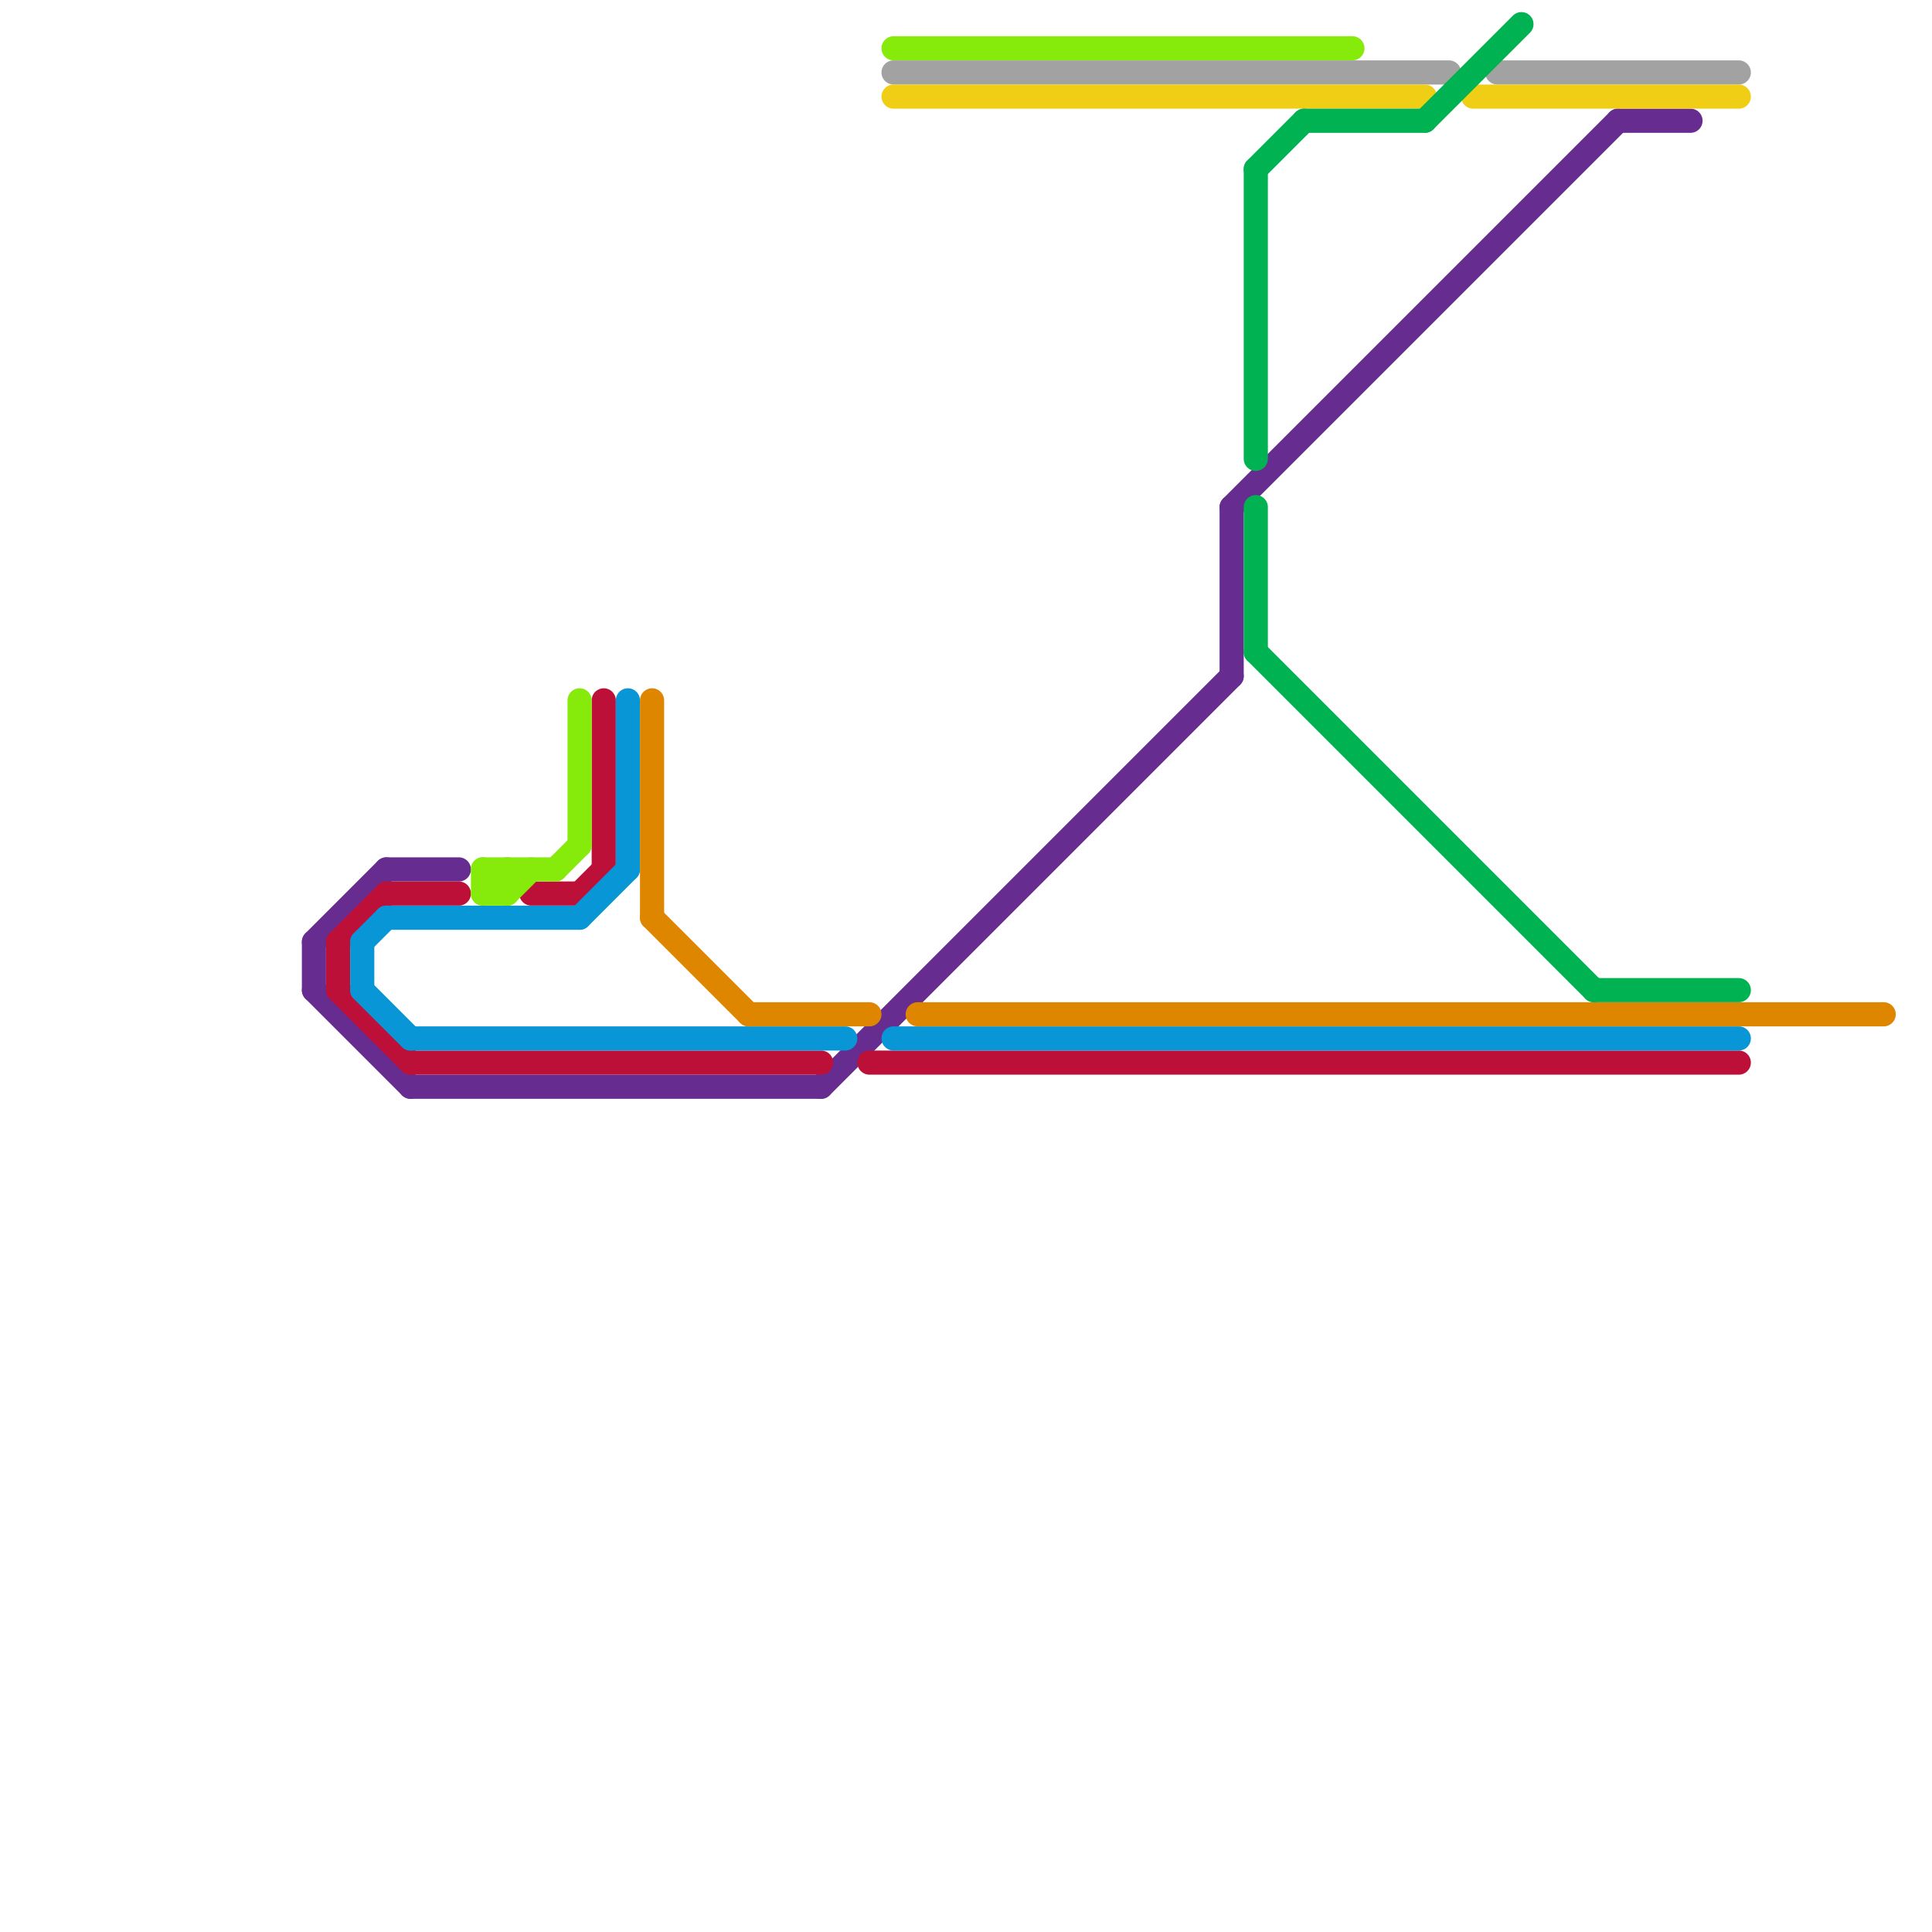 
<svg version="1.1" xmlns="http://www.w3.org/2000/svg" viewBox="0 0 80 80">
<style>text { font: 1px Helvetica; font-weight: 600; white-space: pre; dominant-baseline: central; } line { stroke-width: 1; fill: none; stroke-linecap: round; stroke-linejoin: round; } .c0 { stroke: #662c90 } .c1 { stroke: #bd1038 } .c2 { stroke: #0896d7 } .c3 { stroke: #86ea0b } .c4 { stroke: #df8600 } .c5 { stroke: #a2a2a2 } .c6 { stroke: #f0ce15 } .c7 { stroke: #00b251 }</style><defs><g id="wm-xf"><circle r="1.2" fill="#000"/><circle r="0.9" fill="#fff"/><circle r="0.6" fill="#000"/><circle r="0.3" fill="#fff"/></g><g id="wm"><circle r="0.6" fill="#000"/><circle r="0.3" fill="#fff"/></g></defs><line class="c0" x1="34" y1="45" x2="51" y2="28"/><line class="c0" x1="13" y1="39" x2="16" y2="36"/><line class="c0" x1="13" y1="41" x2="17" y2="45"/><line class="c0" x1="51" y1="21" x2="51" y2="28"/><line class="c0" x1="16" y1="36" x2="19" y2="36"/><line class="c0" x1="13" y1="39" x2="13" y2="41"/><line class="c0" x1="17" y1="45" x2="34" y2="45"/><line class="c0" x1="51" y1="21" x2="67" y2="5"/><line class="c0" x1="67" y1="5" x2="70" y2="5"/><line class="c1" x1="14" y1="41" x2="17" y2="44"/><line class="c1" x1="16" y1="37" x2="19" y2="37"/><line class="c1" x1="14" y1="39" x2="14" y2="41"/><line class="c1" x1="24" y1="37" x2="25" y2="36"/><line class="c1" x1="22" y1="37" x2="24" y2="37"/><line class="c1" x1="36" y1="44" x2="72" y2="44"/><line class="c1" x1="25" y1="29" x2="25" y2="36"/><line class="c1" x1="17" y1="44" x2="34" y2="44"/><line class="c1" x1="14" y1="39" x2="16" y2="37"/><line class="c2" x1="37" y1="43" x2="72" y2="43"/><line class="c2" x1="26" y1="29" x2="26" y2="36"/><line class="c2" x1="15" y1="41" x2="17" y2="43"/><line class="c2" x1="15" y1="39" x2="15" y2="41"/><line class="c2" x1="17" y1="43" x2="35" y2="43"/><line class="c2" x1="24" y1="38" x2="26" y2="36"/><line class="c2" x1="15" y1="39" x2="16" y2="38"/><line class="c2" x1="16" y1="38" x2="24" y2="38"/><line class="c3" x1="37" y1="2" x2="56" y2="2"/><line class="c3" x1="20" y1="36" x2="20" y2="37"/><line class="c3" x1="23" y1="36" x2="24" y2="35"/><line class="c3" x1="20" y1="36" x2="21" y2="37"/><line class="c3" x1="21" y1="36" x2="21" y2="37"/><line class="c3" x1="20" y1="37" x2="21" y2="36"/><line class="c3" x1="21" y1="37" x2="22" y2="36"/><line class="c3" x1="20" y1="36" x2="23" y2="36"/><line class="c3" x1="24" y1="29" x2="24" y2="35"/><line class="c3" x1="20" y1="37" x2="21" y2="37"/><line class="c4" x1="31" y1="42" x2="36" y2="42"/><line class="c4" x1="27" y1="38" x2="31" y2="42"/><line class="c4" x1="27" y1="29" x2="27" y2="38"/><line class="c4" x1="38" y1="42" x2="78" y2="42"/><line class="c5" x1="62" y1="3" x2="72" y2="3"/><line class="c5" x1="37" y1="3" x2="60" y2="3"/><line class="c6" x1="61" y1="4" x2="72" y2="4"/><line class="c6" x1="37" y1="4" x2="59" y2="4"/><line class="c7" x1="52" y1="27" x2="66" y2="41"/><line class="c7" x1="52" y1="21" x2="52" y2="27"/><line class="c7" x1="52" y1="7" x2="54" y2="5"/><line class="c7" x1="54" y1="5" x2="59" y2="5"/><line class="c7" x1="52" y1="7" x2="52" y2="19"/><line class="c7" x1="66" y1="41" x2="72" y2="41"/><line class="c7" x1="59" y1="5" x2="63" y2="1"/>
</svg>
